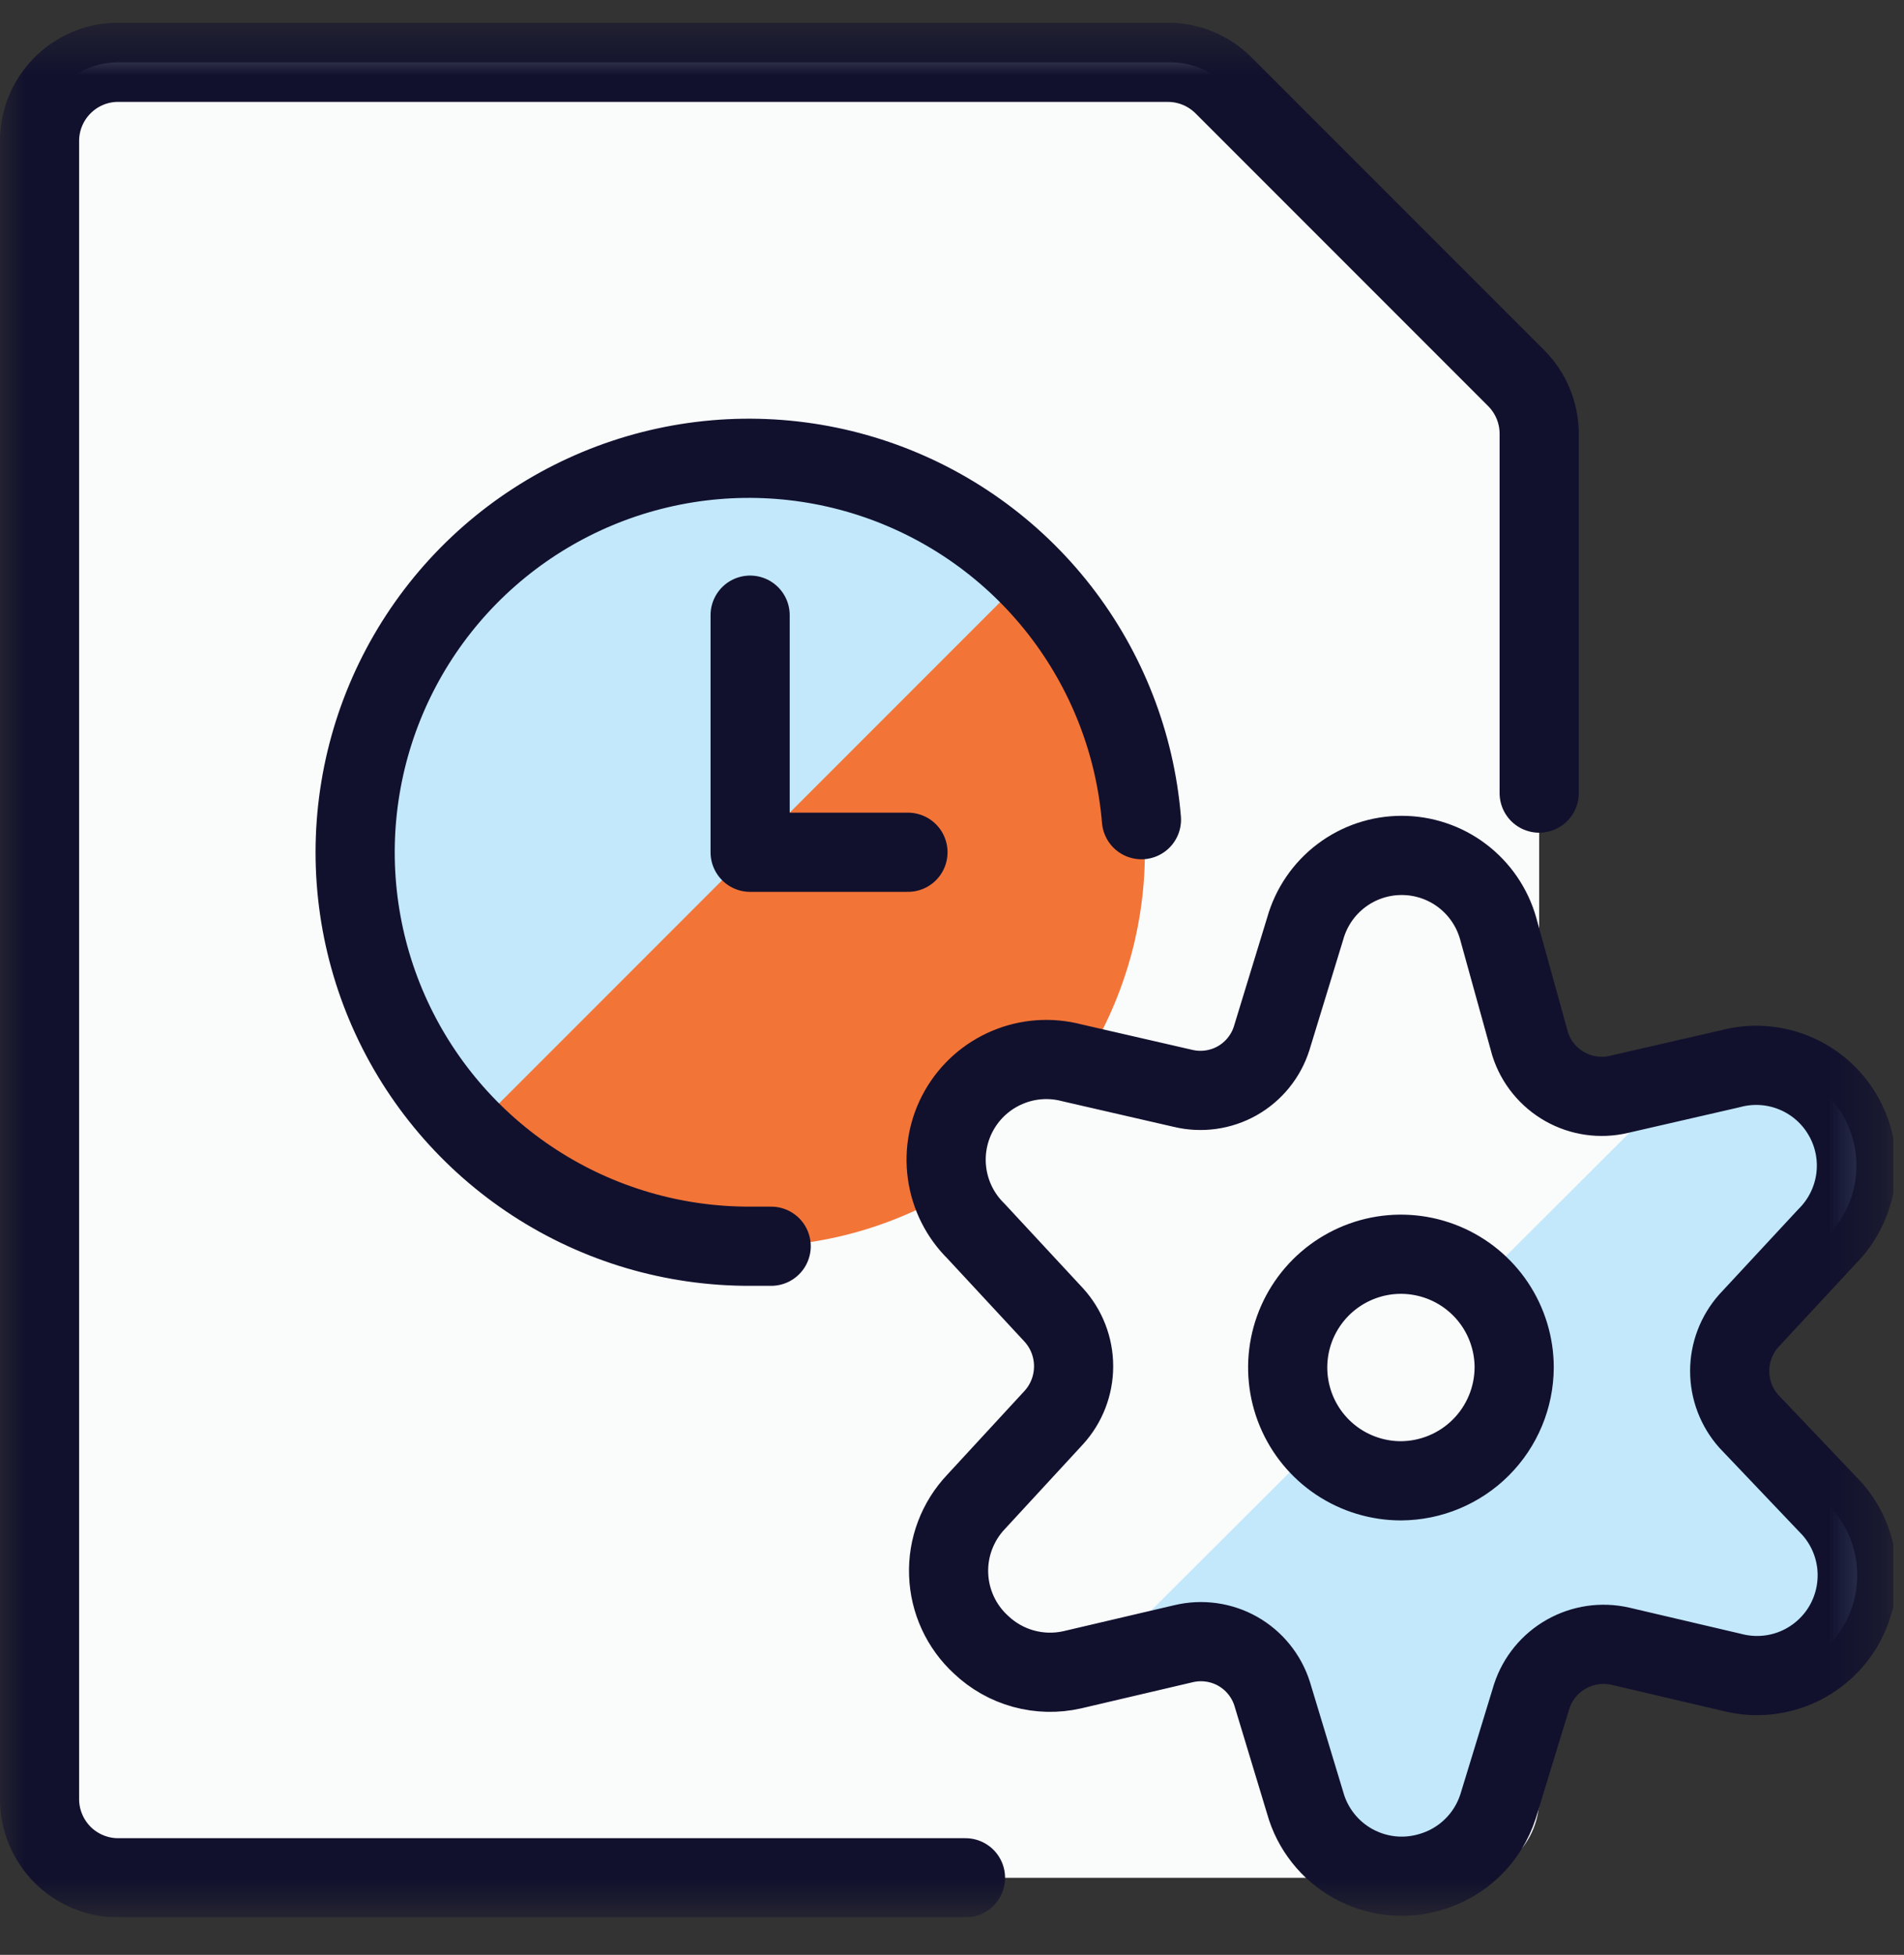 <svg width="38" height="39" viewBox="0 0 38 39" fill="none" xmlns="http://www.w3.org/2000/svg">
<rect x="0" y="0" width="38" height="39" fill="#333333" stroke="none"/>
<g id="rely-on-technology 1" clip-path="url(#clip0_1859_13663)">
<path id="Vector" d="M30.259 7.543C30.407 7.687 30.523 7.86 30.603 8.051C30.682 8.242 30.721 8.447 30.719 8.653V35.893C30.719 36.309 30.554 36.709 30.259 37.003C29.965 37.298 29.566 37.463 29.149 37.463H2.369C2.162 37.464 1.957 37.425 1.765 37.346C1.574 37.268 1.399 37.153 1.252 37.007C1.106 36.861 0.989 36.687 0.91 36.496C0.83 36.305 0.789 36.1 0.789 35.893V2.813C0.789 2.606 0.83 2.401 0.91 2.21C0.989 2.019 1.106 1.845 1.252 1.699C1.399 1.553 1.574 1.438 1.765 1.36C1.957 1.281 2.162 1.242 2.369 1.243H23.369C23.782 1.246 24.177 1.411 24.469 1.703L30.309 7.543H30.259Z" fill="#FAFBFB"/>
<g id="Clip path group">
<mask id="mask0_1859_13663" style="mask-type:luminance" maskUnits="userSpaceOnUse" x="0" y="0" width="38" height="39">
<g id="clip-path">
<path id="Vector_2" d="M37.79 0.453H0V38.253H37.79V0.453Z" fill="white"/>
</g>
</mask>
<g mask="url(#mask0_1859_13663)">
<g id="Group">
<path id="Vector_3" d="M30.719 15.823V8.653C30.719 8.237 30.553 7.837 30.259 7.543L24.419 1.703C24.127 1.411 23.732 1.246 23.319 1.243H2.319C1.91 1.253 1.521 1.423 1.235 1.717C0.949 2.01 0.789 2.403 0.789 2.813V35.893C0.789 36.1 0.83 36.305 0.91 36.496C0.989 36.687 1.106 36.861 1.252 37.007C1.399 37.153 1.574 37.268 1.765 37.346C1.957 37.425 2.162 37.464 2.369 37.463H19.269" stroke="#11112E" stroke-width="1.58" stroke-linecap="round" stroke-linejoin="round"/>
</g>
</g>
</g>
<path id="Vector_4" d="M14.97 24.873C16.529 24.873 18.053 24.411 19.349 23.544C20.645 22.678 21.655 21.447 22.251 20.006C22.847 18.566 23.003 16.981 22.698 15.452C22.393 13.923 21.641 12.519 20.538 11.417C19.435 10.316 18.03 9.566 16.501 9.263C14.972 8.96 13.387 9.118 11.947 9.716C10.508 10.314 9.278 11.325 8.413 12.622C7.548 13.919 7.088 15.444 7.09 17.003C7.09 18.037 7.294 19.061 7.69 20.017C8.086 20.973 8.667 21.84 9.398 22.571C10.13 23.302 10.999 23.882 11.955 24.277C12.911 24.672 13.935 24.874 14.97 24.873Z" fill="#F37437"/>
<path id="Vector_5" d="M20.541 11.433C19.051 10.021 17.068 9.246 15.015 9.273C12.961 9.301 11 10.128 9.548 11.58C8.096 13.032 7.268 14.994 7.241 17.047C7.213 19.1 7.988 21.083 9.401 22.573L20.541 11.433Z" fill="#C3E8FB"/>
<path id="Vector_6" d="M14.971 12.273V17.003H18.121M22.781 16.353C22.655 14.83 22.087 13.378 21.148 12.172C20.209 10.967 18.939 10.062 17.494 9.567C16.048 9.072 14.49 9.009 13.009 9.386C11.529 9.763 10.19 10.563 9.157 11.688C8.124 12.814 7.441 14.216 7.193 15.724C6.944 17.231 7.14 18.779 7.757 20.177C8.374 21.574 9.385 22.762 10.666 23.594C11.947 24.427 13.443 24.867 14.971 24.863C15.111 24.863 15.241 24.863 15.391 24.863" stroke="#11112E" stroke-width="1.58" stroke-linecap="round" stroke-linejoin="round"/>
<path id="Vector_7" d="M27.96 29.543C27.513 29.543 27.076 29.41 26.704 29.162C26.333 28.914 26.043 28.561 25.872 28.148C25.701 27.735 25.656 27.28 25.743 26.842C25.83 26.404 26.046 26.001 26.362 25.685C26.678 25.369 27.081 25.154 27.519 25.066C27.957 24.979 28.412 25.024 28.825 25.195C29.238 25.366 29.591 25.656 29.839 26.027C30.087 26.399 30.22 26.836 30.22 27.283C30.217 27.882 29.978 28.455 29.555 28.878C29.132 29.301 28.558 29.54 27.96 29.543ZM34.9 28.353C34.656 28.077 34.521 27.721 34.521 27.353C34.521 26.985 34.656 26.629 34.9 26.353L36.46 24.673C36.773 24.362 36.974 23.956 37.033 23.519C37.091 23.082 37.004 22.638 36.783 22.256C36.563 21.873 36.223 21.575 35.815 21.406C35.408 21.237 34.956 21.208 34.53 21.323L32.31 21.833C31.943 21.919 31.558 21.864 31.23 21.679C30.902 21.493 30.655 21.192 30.54 20.833L29.9 18.523C29.782 18.104 29.529 17.734 29.182 17.471C28.835 17.208 28.411 17.066 27.975 17.066C27.539 17.066 27.115 17.208 26.768 17.471C26.42 17.734 26.168 18.104 26.05 18.523L25.38 20.713C25.266 21.073 25.02 21.376 24.692 21.562C24.363 21.747 23.977 21.801 23.61 21.713L21.39 21.203C20.963 21.091 20.512 21.123 20.106 21.295C19.7 21.466 19.362 21.766 19.144 22.149C18.926 22.532 18.841 22.977 18.902 23.413C18.963 23.85 19.166 24.254 19.48 24.563L21.03 26.233C21.286 26.513 21.427 26.879 21.427 27.258C21.427 27.637 21.286 28.003 21.03 28.283L19.48 29.963C19.297 30.156 19.155 30.383 19.061 30.631C18.967 30.879 18.923 31.144 18.933 31.409C18.942 31.674 19.004 31.935 19.115 32.176C19.226 32.417 19.384 32.634 19.58 32.813C19.819 33.04 20.11 33.204 20.427 33.291C20.745 33.378 21.079 33.386 21.4 33.313L23.62 32.793C23.987 32.705 24.373 32.759 24.702 32.944C25.03 33.13 25.276 33.433 25.39 33.793L26.05 35.973C26.121 36.227 26.242 36.464 26.406 36.671C26.569 36.878 26.772 37.051 27.003 37.179C27.233 37.307 27.487 37.389 27.749 37.419C28.011 37.449 28.276 37.426 28.53 37.353C28.85 37.264 29.143 37.097 29.382 36.866C29.621 36.636 29.799 36.349 29.9 36.033L30.57 33.843C30.687 33.486 30.934 33.185 31.261 33.001C31.589 32.816 31.973 32.759 32.34 32.843L34.56 33.363C34.985 33.474 35.435 33.443 35.84 33.273C36.245 33.103 36.583 32.804 36.802 32.423C37.02 32.041 37.107 31.599 37.049 31.163C36.991 30.728 36.791 30.323 36.48 30.013L34.9 28.353Z" fill="#C3E8FB"/>
<path id="Vector_8" d="M25.69 27.283C25.69 26.684 25.928 26.109 26.352 25.685C26.776 25.261 27.35 25.023 27.95 25.023C28.521 25.016 29.073 25.231 29.49 25.623L33.69 21.433L32.32 21.743C31.953 21.831 31.566 21.777 31.238 21.592C30.909 21.406 30.663 21.103 30.55 20.743L29.9 18.523C29.782 18.104 29.529 17.734 29.182 17.471C28.835 17.208 28.411 17.066 27.975 17.066C27.539 17.066 27.115 17.208 26.768 17.471C26.42 17.734 26.168 18.104 26.05 18.523L25.38 20.713C25.266 21.073 25.02 21.376 24.692 21.562C24.363 21.747 23.977 21.801 23.61 21.713L21.39 21.203C20.963 21.091 20.512 21.123 20.106 21.295C19.7 21.466 19.362 21.766 19.144 22.149C18.926 22.532 18.841 22.977 18.902 23.413C18.963 23.85 19.166 24.254 19.48 24.563L21.03 26.233C21.286 26.513 21.427 26.879 21.427 27.258C21.427 27.637 21.286 28.003 21.03 28.283L19.48 29.963C19.297 30.156 19.155 30.383 19.061 30.631C18.967 30.879 18.923 31.144 18.933 31.409C18.942 31.674 19.004 31.935 19.115 32.176C19.226 32.417 19.384 32.634 19.58 32.813C19.819 33.04 20.11 33.204 20.427 33.291C20.745 33.378 21.079 33.386 21.4 33.313L21.92 33.183L26.33 28.783C25.939 28.368 25.718 27.823 25.71 27.253L25.69 27.283Z" fill="#FAFBFB"/>
<g id="Clip path group_2">
<mask id="mask1_1859_13663" style="mask-type:luminance" maskUnits="userSpaceOnUse" x="0" y="0" width="38" height="39">
<g id="clip-path_2">
<path id="Vector_9" d="M37.79 0.453H0V38.253H37.79V0.453Z" fill="white"/>
</g>
</mask>
<g mask="url(#mask1_1859_13663)">
<g id="Group_2">
<path id="Vector_10" d="M27.96 29.543C27.513 29.543 27.076 29.41 26.704 29.162C26.333 28.914 26.043 28.561 25.872 28.148C25.701 27.735 25.656 27.28 25.743 26.842C25.83 26.404 26.046 26.001 26.362 25.685C26.678 25.369 27.081 25.154 27.519 25.066C27.957 24.979 28.412 25.024 28.825 25.195C29.238 25.366 29.591 25.656 29.839 26.027C30.087 26.399 30.22 26.836 30.22 27.283C30.217 27.882 29.978 28.455 29.555 28.878C29.132 29.301 28.558 29.54 27.96 29.543ZM34.9 28.353C34.656 28.077 34.521 27.721 34.521 27.353C34.521 26.985 34.656 26.629 34.9 26.353L36.46 24.673C36.773 24.362 36.974 23.956 37.033 23.519C37.091 23.082 37.004 22.638 36.783 22.256C36.563 21.873 36.223 21.575 35.815 21.406C35.408 21.237 34.956 21.208 34.53 21.323L32.31 21.833C31.943 21.919 31.558 21.864 31.23 21.679C30.902 21.493 30.655 21.192 30.54 20.833L29.9 18.523C29.782 18.104 29.529 17.734 29.182 17.471C28.835 17.208 28.411 17.066 27.975 17.066C27.539 17.066 27.115 17.208 26.768 17.471C26.42 17.734 26.168 18.104 26.05 18.523L25.38 20.713C25.266 21.073 25.02 21.376 24.692 21.562C24.363 21.747 23.977 21.801 23.61 21.713L21.39 21.203C20.963 21.091 20.512 21.123 20.106 21.295C19.7 21.466 19.362 21.766 19.144 22.149C18.926 22.532 18.841 22.977 18.902 23.413C18.963 23.85 19.166 24.254 19.48 24.563L21.03 26.233C21.286 26.513 21.427 26.879 21.427 27.258C21.427 27.637 21.286 28.003 21.03 28.283L19.48 29.963C19.297 30.156 19.155 30.383 19.061 30.631C18.967 30.879 18.923 31.144 18.933 31.409C18.942 31.674 19.004 31.935 19.115 32.176C19.226 32.417 19.384 32.634 19.58 32.813C19.819 33.04 20.11 33.204 20.427 33.291C20.745 33.378 21.079 33.386 21.4 33.313L23.62 32.793C23.987 32.705 24.373 32.759 24.702 32.944C25.03 33.13 25.276 33.433 25.39 33.793L26.05 35.973C26.121 36.227 26.242 36.464 26.406 36.671C26.569 36.878 26.772 37.051 27.003 37.179C27.233 37.307 27.487 37.389 27.749 37.419C28.011 37.449 28.276 37.426 28.53 37.353C28.85 37.264 29.143 37.097 29.382 36.866C29.621 36.636 29.799 36.349 29.9 36.033L30.57 33.843C30.687 33.486 30.934 33.185 31.261 33.001C31.589 32.816 31.973 32.759 32.34 32.843L34.56 33.363C34.985 33.474 35.435 33.443 35.84 33.273C36.245 33.103 36.583 32.804 36.802 32.423C37.02 32.041 37.107 31.599 37.049 31.163C36.991 30.728 36.791 30.323 36.48 30.013L34.9 28.353Z" stroke="#11112E" stroke-width="1.58" stroke-linecap="round" stroke-linejoin="round"/>
</g>
</g>
</g>
</g>
<defs>
<clipPath id="clip0_1859_13663">
<rect width="37.79" height="37.8" fill="white" transform="translate(0 0.453)"/>
</clipPath>
</defs>
</svg>
